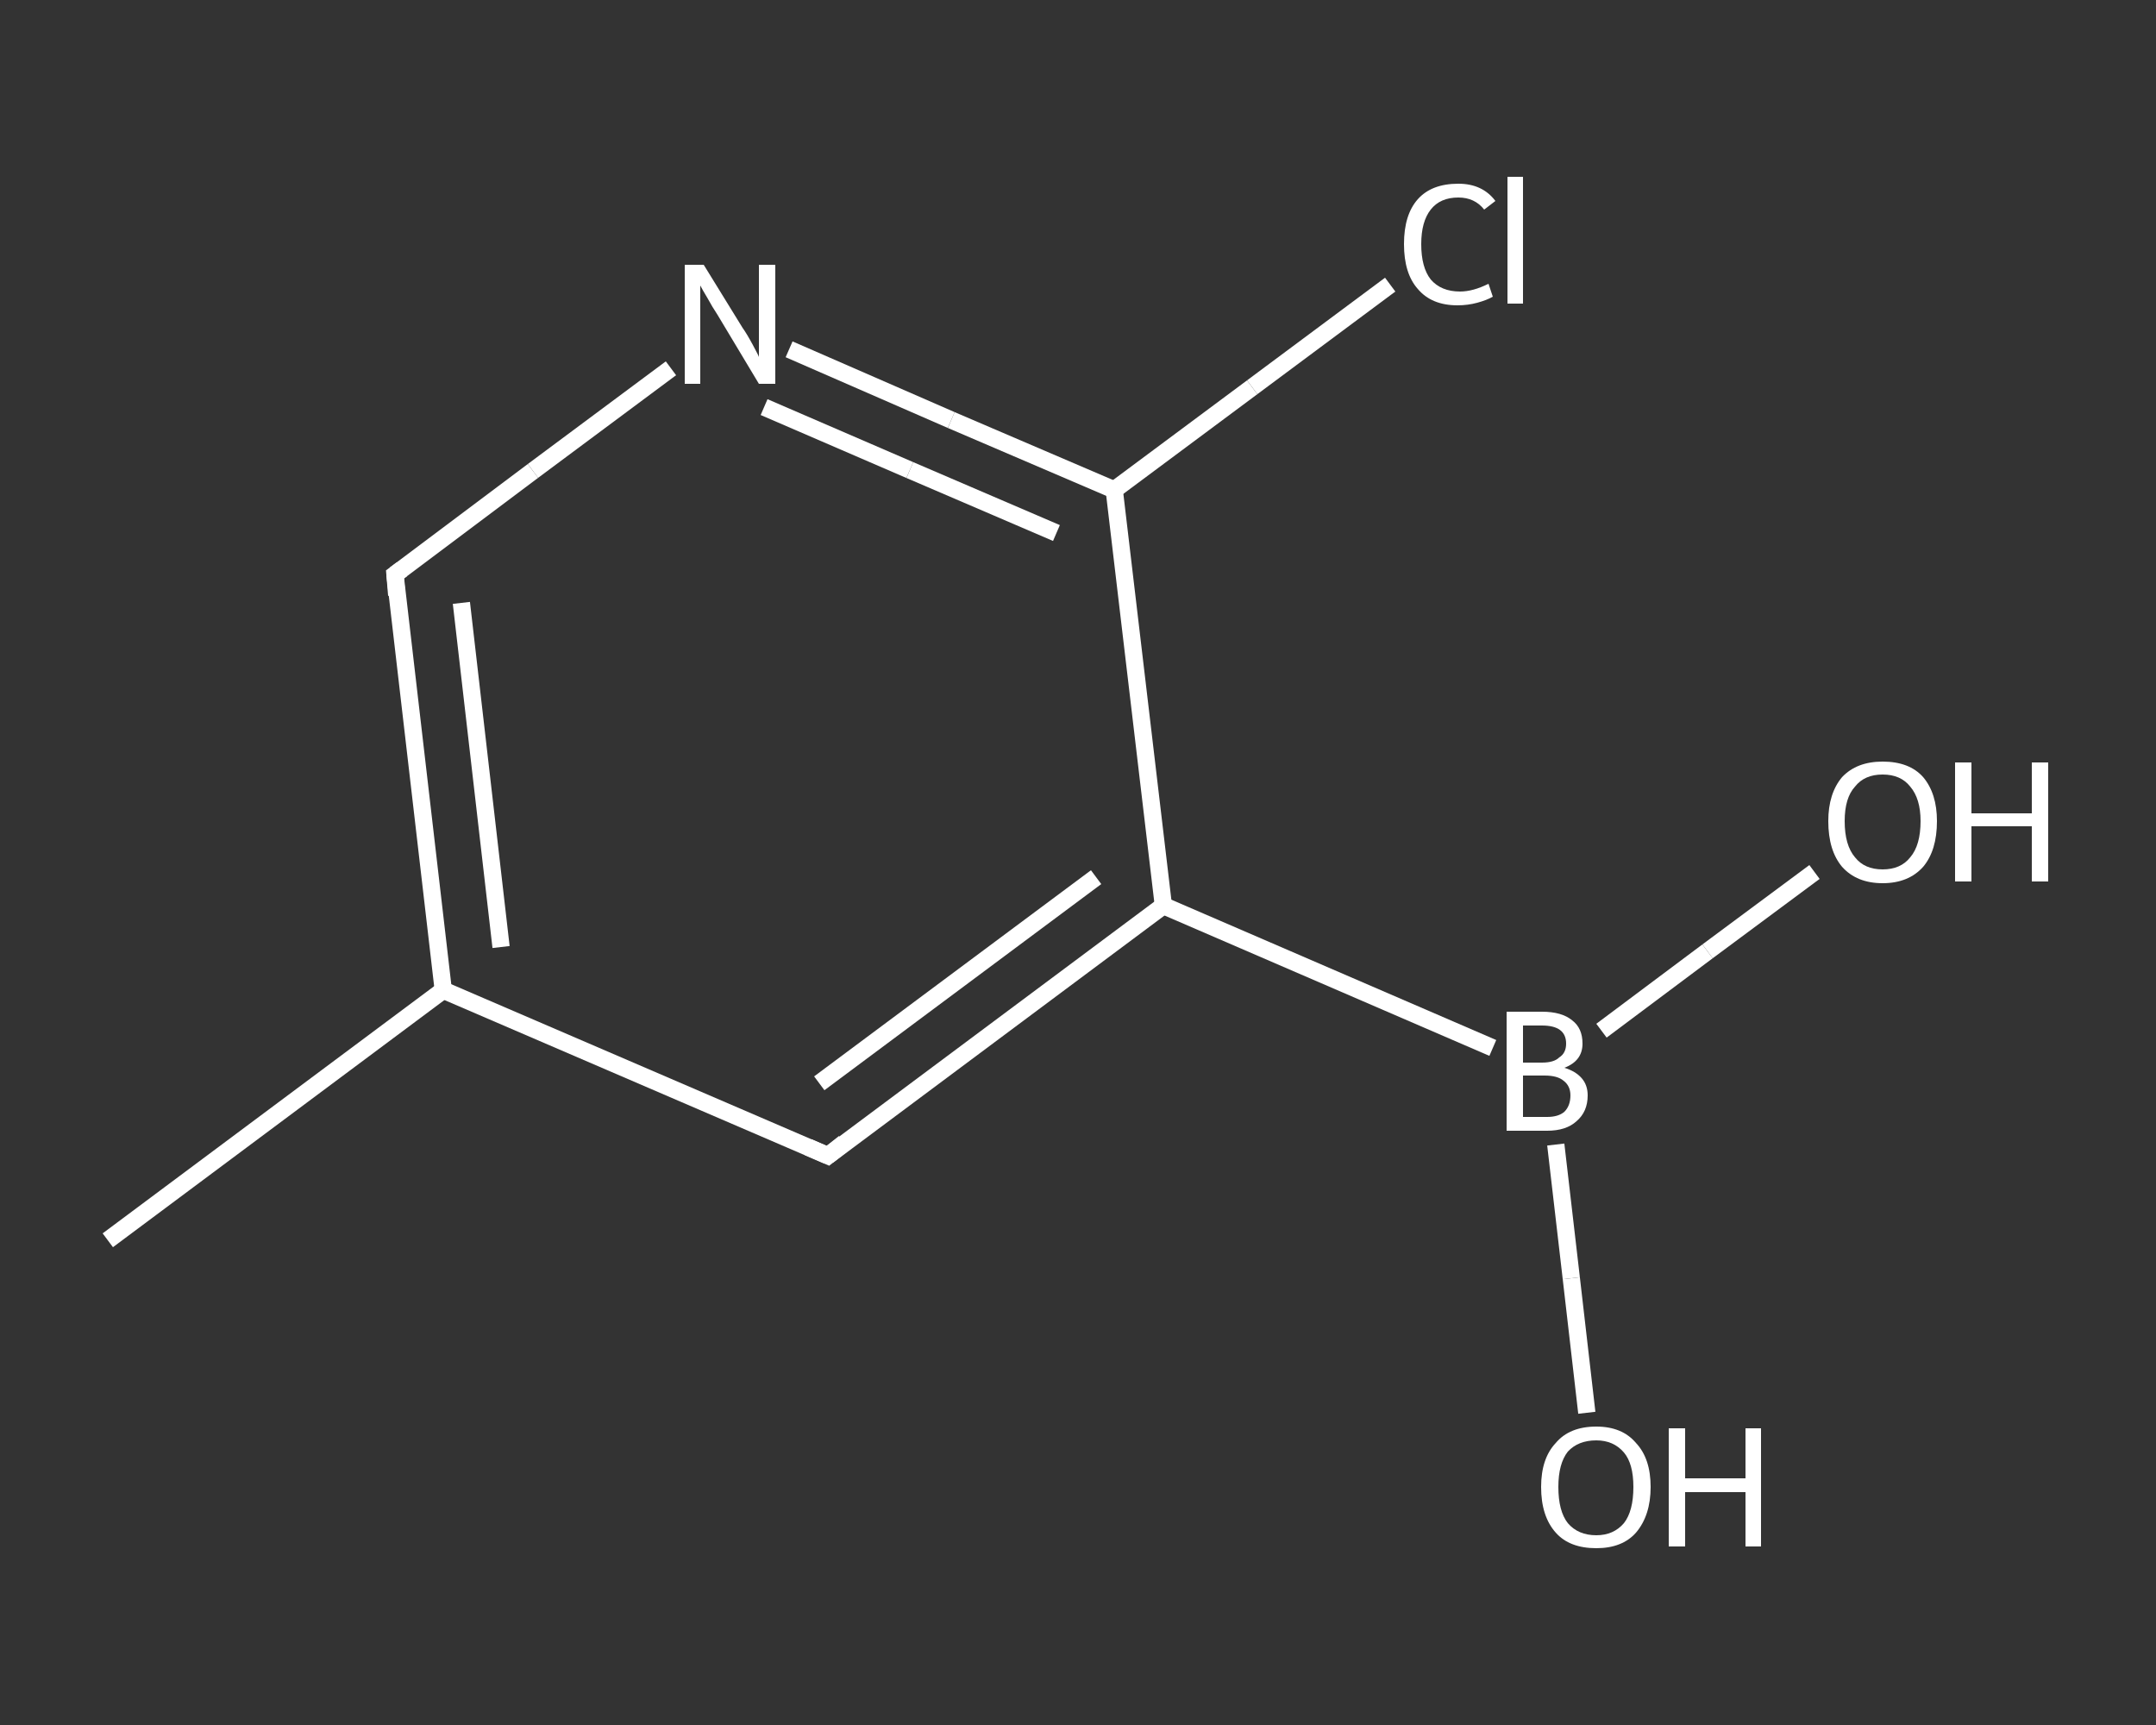<?xml version='1.0' encoding='iso-8859-1'?>
<svg version='1.1' baseProfile='full'
              xmlns='http://www.w3.org/2000/svg'
                      xmlns:rdkit='http://www.rdkit.org/xml'
                      xmlns:xlink='http://www.w3.org/1999/xlink'
                  xml:space='preserve'
width='250px' height='200px' viewBox='0 0 250 200'>
<rect x="0" y="0" width="250" height="200" fill="#333333" stroke="none"/>
<!-- END OF HEADER -->
<rect style='opacity:1.0;fill:transparent;stroke:none' width='250.0' height='200.0' x='0.0' y='0.0'> </rect>
<path class='bond-0 atom-0 atom-1' d='M 12.5,143.8 L 51.4,114.8' style='fill:none;fill-rule:evenodd;stroke:#FFFFFF;stroke-width:2.0px;stroke-linecap:butt;stroke-linejoin:miter;stroke-opacity:1' />
<path class='bond-1 atom-1 atom-2' d='M 51.4,114.8 L 45.8,66.6' style='fill:none;fill-rule:evenodd;stroke:#FFFFFF;stroke-width:2.0px;stroke-linecap:butt;stroke-linejoin:miter;stroke-opacity:1' />
<path class='bond-1 atom-1 atom-2' d='M 58.1,109.8 L 53.5,69.9' style='fill:none;fill-rule:evenodd;stroke:#FFFFFF;stroke-width:2.0px;stroke-linecap:butt;stroke-linejoin:miter;stroke-opacity:1' />
<path class='bond-2 atom-2 atom-3' d='M 45.8,66.6 L 61.8,54.6' style='fill:none;fill-rule:evenodd;stroke:#FFFFFF;stroke-width:2.0px;stroke-linecap:butt;stroke-linejoin:miter;stroke-opacity:1' />
<path class='bond-2 atom-2 atom-3' d='M 61.8,54.6 L 77.8,42.7' style='fill:none;fill-rule:evenodd;stroke:#FFFFFF;stroke-width:2.0px;stroke-linecap:butt;stroke-linejoin:miter;stroke-opacity:1' />
<path class='bond-3 atom-3 atom-4' d='M 91.5,40.5 L 110.3,48.7' style='fill:none;fill-rule:evenodd;stroke:#FFFFFF;stroke-width:2.0px;stroke-linecap:butt;stroke-linejoin:miter;stroke-opacity:1' />
<path class='bond-3 atom-3 atom-4' d='M 110.3,48.7 L 129.2,56.8' style='fill:none;fill-rule:evenodd;stroke:#FFFFFF;stroke-width:2.0px;stroke-linecap:butt;stroke-linejoin:miter;stroke-opacity:1' />
<path class='bond-3 atom-3 atom-4' d='M 88.6,47.2 L 105.5,54.5' style='fill:none;fill-rule:evenodd;stroke:#FFFFFF;stroke-width:2.0px;stroke-linecap:butt;stroke-linejoin:miter;stroke-opacity:1' />
<path class='bond-3 atom-3 atom-4' d='M 105.5,54.5 L 122.5,61.8' style='fill:none;fill-rule:evenodd;stroke:#FFFFFF;stroke-width:2.0px;stroke-linecap:butt;stroke-linejoin:miter;stroke-opacity:1' />
<path class='bond-4 atom-4 atom-5' d='M 129.2,56.8 L 145.2,44.9' style='fill:none;fill-rule:evenodd;stroke:#FFFFFF;stroke-width:2.0px;stroke-linecap:butt;stroke-linejoin:miter;stroke-opacity:1' />
<path class='bond-4 atom-4 atom-5' d='M 145.2,44.9 L 161.2,33.0' style='fill:none;fill-rule:evenodd;stroke:#FFFFFF;stroke-width:2.0px;stroke-linecap:butt;stroke-linejoin:miter;stroke-opacity:1' />
<path class='bond-5 atom-4 atom-6' d='M 129.2,56.8 L 134.9,105.0' style='fill:none;fill-rule:evenodd;stroke:#FFFFFF;stroke-width:2.0px;stroke-linecap:butt;stroke-linejoin:miter;stroke-opacity:1' />
<path class='bond-6 atom-6 atom-7' d='M 134.9,105.0 L 173.1,121.5' style='fill:none;fill-rule:evenodd;stroke:#FFFFFF;stroke-width:2.0px;stroke-linecap:butt;stroke-linejoin:miter;stroke-opacity:1' />
<path class='bond-7 atom-7 atom-8' d='M 180.4,132.7 L 182.2,148.2' style='fill:none;fill-rule:evenodd;stroke:#FFFFFF;stroke-width:2.0px;stroke-linecap:butt;stroke-linejoin:miter;stroke-opacity:1' />
<path class='bond-7 atom-7 atom-8' d='M 182.2,148.2 L 184.0,163.8' style='fill:none;fill-rule:evenodd;stroke:#FFFFFF;stroke-width:2.0px;stroke-linecap:butt;stroke-linejoin:miter;stroke-opacity:1' />
<path class='bond-8 atom-7 atom-9' d='M 185.7,119.5 L 198.0,110.3' style='fill:none;fill-rule:evenodd;stroke:#FFFFFF;stroke-width:2.0px;stroke-linecap:butt;stroke-linejoin:miter;stroke-opacity:1' />
<path class='bond-8 atom-7 atom-9' d='M 198.0,110.3 L 210.4,101.1' style='fill:none;fill-rule:evenodd;stroke:#FFFFFF;stroke-width:2.0px;stroke-linecap:butt;stroke-linejoin:miter;stroke-opacity:1' />
<path class='bond-9 atom-6 atom-10' d='M 134.9,105.0 L 96.0,134.0' style='fill:none;fill-rule:evenodd;stroke:#FFFFFF;stroke-width:2.0px;stroke-linecap:butt;stroke-linejoin:miter;stroke-opacity:1' />
<path class='bond-9 atom-6 atom-10' d='M 127.1,101.7 L 95.0,125.6' style='fill:none;fill-rule:evenodd;stroke:#FFFFFF;stroke-width:2.0px;stroke-linecap:butt;stroke-linejoin:miter;stroke-opacity:1' />
<path class='bond-10 atom-10 atom-1' d='M 96.0,134.0 L 51.4,114.8' style='fill:none;fill-rule:evenodd;stroke:#FFFFFF;stroke-width:2.0px;stroke-linecap:butt;stroke-linejoin:miter;stroke-opacity:1' />
<path d='M 46.0,69.0 L 45.8,66.6 L 46.6,66.0' style='fill:none;stroke:#FFFFFF;stroke-width:2.0px;stroke-linecap:butt;stroke-linejoin:miter;stroke-opacity:1;' />
<path d='M 97.9,132.5 L 96.0,134.0 L 93.7,133.0' style='fill:none;stroke:#FFFFFF;stroke-width:2.0px;stroke-linecap:butt;stroke-linejoin:miter;stroke-opacity:1;' />
<path class='atom-3' d='M 81.6 30.7
L 86.1 38.0
Q 86.6 38.7, 87.3 40.0
Q 88.0 41.3, 88.0 41.4
L 88.0 30.7
L 89.9 30.7
L 89.9 44.5
L 88.0 44.5
L 83.2 36.5
Q 82.6 35.6, 82.0 34.5
Q 81.4 33.5, 81.2 33.1
L 81.2 44.5
L 79.4 44.5
L 79.4 30.7
L 81.6 30.7
' fill='#FFFFFF'/>
<path class='atom-5' d='M 162.8 28.3
Q 162.8 24.9, 164.4 23.1
Q 166.0 21.3, 169.1 21.3
Q 171.9 21.3, 173.4 23.3
L 172.1 24.3
Q 171.0 22.9, 169.1 22.9
Q 167.0 22.9, 165.9 24.3
Q 164.8 25.7, 164.8 28.3
Q 164.8 31.0, 165.9 32.4
Q 167.1 33.8, 169.3 33.8
Q 170.8 33.8, 172.6 32.9
L 173.1 34.4
Q 172.4 34.8, 171.3 35.1
Q 170.2 35.4, 169.0 35.4
Q 166.0 35.4, 164.4 33.5
Q 162.8 31.7, 162.8 28.3
' fill='#FFFFFF'/>
<path class='atom-5' d='M 174.8 20.5
L 176.6 20.5
L 176.6 35.2
L 174.8 35.2
L 174.8 20.5
' fill='#FFFFFF'/>
<path class='atom-7' d='M 181.4 123.8
Q 182.7 124.2, 183.4 125.0
Q 184.1 125.8, 184.1 127.0
Q 184.1 128.9, 182.8 130.0
Q 181.6 131.1, 179.4 131.1
L 174.7 131.1
L 174.7 117.3
L 178.8 117.3
Q 181.1 117.3, 182.3 118.3
Q 183.5 119.2, 183.5 121.0
Q 183.5 123.0, 181.4 123.8
M 176.6 118.9
L 176.6 123.2
L 178.8 123.2
Q 180.2 123.2, 180.8 122.6
Q 181.6 122.1, 181.6 121.0
Q 181.6 118.9, 178.8 118.9
L 176.6 118.9
M 179.4 129.5
Q 180.7 129.5, 181.4 128.9
Q 182.1 128.2, 182.1 127.0
Q 182.1 125.9, 181.3 125.3
Q 180.6 124.7, 179.1 124.7
L 176.6 124.7
L 176.6 129.5
L 179.4 129.5
' fill='#FFFFFF'/>
<path class='atom-8' d='M 178.7 172.4
Q 178.7 169.1, 180.4 167.3
Q 182.0 165.4, 185.1 165.4
Q 188.1 165.4, 189.7 167.3
Q 191.4 169.1, 191.4 172.4
Q 191.4 175.7, 189.7 177.7
Q 188.1 179.5, 185.1 179.5
Q 182.0 179.5, 180.4 177.7
Q 178.7 175.8, 178.7 172.4
M 185.1 178.0
Q 187.1 178.0, 188.3 176.6
Q 189.4 175.2, 189.4 172.4
Q 189.4 169.7, 188.3 168.4
Q 187.1 167.0, 185.1 167.0
Q 183.0 167.0, 181.8 168.3
Q 180.7 169.7, 180.7 172.4
Q 180.7 175.2, 181.8 176.6
Q 183.0 178.0, 185.1 178.0
' fill='#FFFFFF'/>
<path class='atom-8' d='M 193.5 165.6
L 195.4 165.6
L 195.4 171.4
L 202.4 171.4
L 202.4 165.6
L 204.2 165.6
L 204.2 179.3
L 202.4 179.3
L 202.4 173.0
L 195.4 173.0
L 195.4 179.3
L 193.5 179.3
L 193.5 165.6
' fill='#FFFFFF'/>
<path class='atom-9' d='M 212.0 95.2
Q 212.0 92.0, 213.6 90.1
Q 215.3 88.3, 218.3 88.3
Q 221.4 88.3, 223.0 90.1
Q 224.6 92.0, 224.6 95.2
Q 224.6 98.6, 223.0 100.5
Q 221.3 102.4, 218.3 102.4
Q 215.3 102.4, 213.6 100.5
Q 212.0 98.6, 212.0 95.2
M 218.3 100.8
Q 220.4 100.8, 221.5 99.4
Q 222.7 98.0, 222.7 95.2
Q 222.7 92.6, 221.5 91.2
Q 220.4 89.8, 218.3 89.8
Q 216.2 89.8, 215.1 91.2
Q 213.9 92.5, 213.9 95.2
Q 213.9 98.0, 215.1 99.4
Q 216.2 100.8, 218.3 100.8
' fill='#FFFFFF'/>
<path class='atom-9' d='M 226.7 88.4
L 228.6 88.4
L 228.6 94.3
L 235.6 94.3
L 235.6 88.4
L 237.5 88.4
L 237.5 102.2
L 235.6 102.2
L 235.6 95.8
L 228.6 95.8
L 228.6 102.2
L 226.7 102.2
L 226.7 88.4
' fill='#FFFFFF'/>
</svg>

